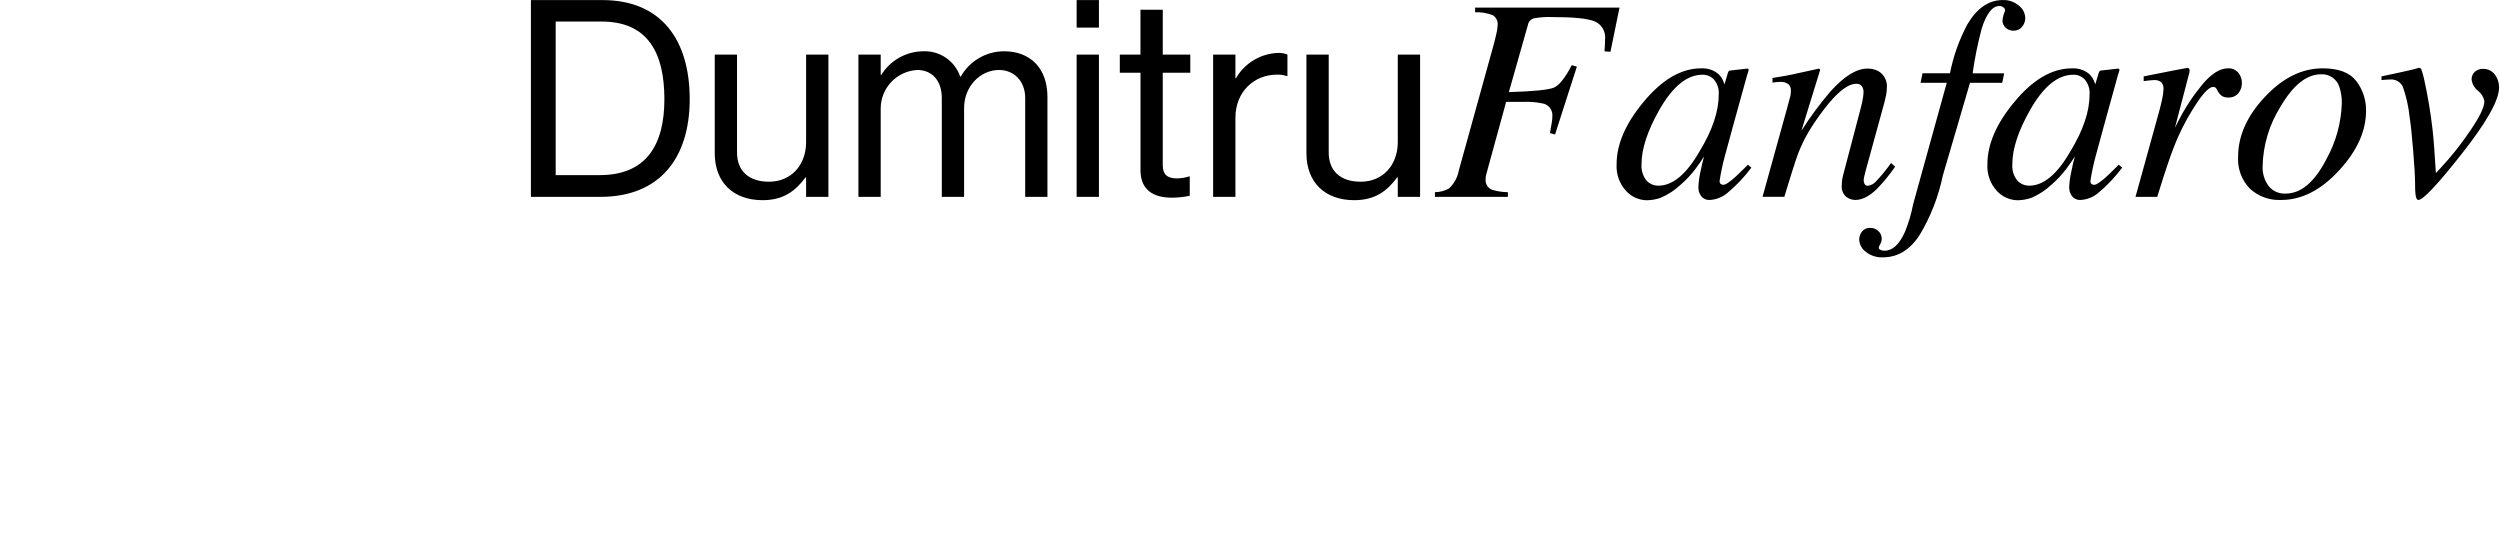 <?xml version="1.0" standalone="no"?>
<!DOCTYPE svg PUBLIC "-//W3C//DTD SVG 20010904//EN" "http://www.w3.org/TR/2001/REC-SVG-20010904/DTD/svg10.dtd">
<!-- Created using Krita: https://krita.org -->
<svg xmlns="http://www.w3.org/2000/svg" 
    xmlns:xlink="http://www.w3.org/1999/xlink"
    xmlns:krita="http://krita.org/namespaces/svg/krita"
    xmlns:sodipodi="http://sodipodi.sourceforge.net/DTD/sodipodi-0.dtd"
    width="871.2pt"
    height="187.92pt"
    viewBox="0 0 871.2 187.92">
<defs/>
<path id="DumitruFanfarov" transform="matrix(1.714 0 0 1.714 185.012 0.009)" fill="#000000" fill-rule="evenodd" stroke-opacity="0" stroke="#000000" stroke-width="0" stroke-linecap="square" stroke-linejoin="bevel" d="M0 40.018L14.156 40.018C26.186 40.018 32.285 32.129 32.285 20.155C32.285 8.181 26.578 0.011 14.548 0.011L0 0.011ZM5.036 35.598L5.036 4.376L14.38 4.376C23.78 4.376 27.137 10.754 27.137 20.155C27.137 29.556 23.388 35.598 13.988 35.598ZM60.484 40.018L60.484 11.09L55.951 11.09L55.951 28.883C55.951 33.472 52.986 36.941 48.398 36.941C44.313 36.941 41.907 34.759 41.907 31.01L41.907 11.09L37.375 11.09L37.375 31.126C37.375 37.113 41.18 40.694 47.111 40.694C51.311 40.694 53.769 38.847 55.84 36.049L55.951 36.049L55.951 40.022L60.484 40.022ZM66.584 40.018L71.118 40.018L71.118 22.001C71.133 20.001 71.913 18.08 73.296 16.635C74.678 15.19 76.562 14.326 78.56 14.223C81.526 14.223 83.54 16.35 83.54 19.931L83.54 40.018L88.072 40.018L88.072 22.001C88.072 17.469 91.43 14.223 95.178 14.223C98.088 14.223 100.494 16.35 100.494 19.931L100.494 40.018L105.018 40.018L105.018 19.707C105.018 13.72 101.381 10.419 96.234 10.419C94.436 10.414 92.669 10.889 91.116 11.793C89.562 12.698 88.277 14 87.393 15.566L87.281 15.566C86.749 14.006 85.725 12.66 84.363 11.732C83.001 10.804 81.373 10.343 79.727 10.419C78.02 10.44 76.345 10.893 74.86 11.734C73.374 12.575 72.124 13.778 71.227 15.231L71.118 15.231L71.118 11.09L66.586 11.09L66.586 40.018ZM110.953 40.018L115.485 40.018L115.485 11.09L110.953 11.09ZM110.953 5.606L115.485 5.606L115.485 0.011L110.953 0.011ZM119.737 14.783L123.937 14.783L123.937 34.591C123.937 38.675 126.623 40.186 130.316 40.186C131.539 40.181 132.758 40.05 133.953 39.794L133.953 35.878L133.778 35.878C132.999 36.121 132.188 36.253 131.372 36.269C129.526 36.269 128.463 35.598 128.463 33.583L128.463 14.783L134.063 14.783L134.063 11.09L128.463 11.09L128.463 1.969L123.93 1.969L123.93 11.09L119.73 11.09L119.73 14.783ZM143.237 11.09L138.704 11.09L138.704 40.018L143.237 40.018L143.237 23.959C143.237 18.532 147.153 15.175 151.63 15.175C152.313 15.142 152.996 15.236 153.644 15.454L153.812 15.454L153.812 11.09C153.228 10.845 152.598 10.73 151.965 10.754C150.208 10.802 148.493 11.301 146.984 12.203C145.476 13.104 144.223 14.378 143.348 15.902L143.237 15.902ZM180.781 40.018L180.781 11.09L176.248 11.09L176.248 28.883C176.248 33.472 173.283 36.941 168.694 36.941C164.61 36.941 162.204 34.759 162.204 31.01L162.204 11.09L157.672 11.09L157.672 31.126C157.672 37.113 161.472 40.694 167.408 40.694C171.608 40.694 174.066 38.847 176.136 36.049L176.248 36.049L176.248 40.022L180.781 40.022ZM183.799 40.018L198.632 40.018L198.632 39.068C197.539 39.056 196.452 38.891 195.405 38.577C194.992 38.413 194.642 38.12 194.408 37.742C194.174 37.364 194.067 36.92 194.105 36.477C194.101 36.211 194.125 35.945 194.177 35.685C194.225 35.463 194.392 34.844 194.677 33.826L198.277 20.711L201.649 20.711C203.1 20.637 204.555 20.763 205.972 21.086C206.511 21.255 206.975 21.606 207.285 22.079C207.595 22.551 207.732 23.117 207.672 23.679C207.67 24.045 207.641 24.411 207.585 24.773C207.528 25.157 207.394 25.916 207.185 27.049L208.222 27.337L212.659 13.537L211.621 13.249C210.277 15.823 209.072 17.34 208.005 17.801C206.938 18.261 203.88 18.569 198.83 18.723L202.715 5.023C202.777 4.715 202.924 4.431 203.138 4.202C203.351 3.972 203.625 3.806 203.927 3.723C205.155 3.499 206.405 3.412 207.652 3.464C212.04 3.464 214.927 3.761 216.313 4.357C216.994 4.654 217.562 5.161 217.935 5.803C218.309 6.445 218.469 7.19 218.391 7.929C218.391 8.179 218.382 8.534 218.363 8.995C218.363 9.321 218.334 9.802 218.276 10.436L219.486 10.522L221.33 1.534L191.967 1.534L191.967 2.485C193.175 2.439 194.38 2.635 195.511 3.063C195.867 3.265 196.156 3.568 196.34 3.933C196.525 4.299 196.597 4.711 196.548 5.118C196.517 5.753 196.421 6.384 196.26 7C196.163 7.462 196.029 8.012 195.86 8.65L188.64 34.719C188.381 36.101 187.683 37.363 186.652 38.319C185.78 38.805 184.799 39.063 183.8 39.069L183.8 40.019ZM241.499 19.223C241.499 22.647 240.207 26.483 237.622 30.733C234.94 35.406 232.152 37.742 229.258 37.742C228.797 37.751 228.339 37.663 227.915 37.481C227.491 37.299 227.111 37.029 226.8 36.689C226.057 35.735 225.702 34.533 225.808 33.329C225.808 30.271 227.002 26.626 229.389 22.396C232.106 17.588 235.046 15.185 238.209 15.185C238.644 15.178 239.076 15.261 239.477 15.43C239.878 15.599 240.239 15.85 240.538 16.166C241.247 17.019 241.593 18.117 241.499 19.223ZM237.92 13.889C233.882 13.889 229.98 16.167 226.213 20.724C222.563 25.106 220.738 29.317 220.738 33.355C220.675 34.342 220.811 35.332 221.137 36.266C221.464 37.199 221.974 38.058 222.638 38.792C223.174 39.384 223.826 39.86 224.553 40.19C225.28 40.52 226.068 40.697 226.866 40.71C227.847 40.698 228.82 40.523 229.743 40.191C231.227 39.543 232.589 38.645 233.77 37.538C234.886 36.578 235.894 35.5 236.776 34.323C237.591 33.218 238.172 32.377 238.517 31.8C238.267 32.681 238.012 33.768 237.753 35.062C237.533 36.039 237.403 37.035 237.364 38.037C237.34 38.709 237.549 39.369 237.955 39.905C238.157 40.154 238.415 40.352 238.708 40.481C239.001 40.611 239.321 40.67 239.641 40.652C240.941 40.587 242.186 40.108 243.193 39.284C245.039 37.751 246.698 36.005 248.136 34.084L247.445 33.484L245.563 35.327C245.28 35.597 245.038 35.822 244.836 36.004C244.634 36.185 244.452 36.344 244.289 36.48L243.774 36.88C243.529 37.071 243.271 37.245 243.001 37.399C242.826 37.503 242.628 37.562 242.425 37.571C242.231 37.577 242.041 37.51 241.892 37.385C241.815 37.308 241.756 37.216 241.718 37.114C241.681 37.013 241.666 36.904 241.676 36.796C241.931 35.092 242.287 33.405 242.742 31.744C243.176 30.112 243.703 28.174 244.322 25.928L247.173 15.618C247.255 15.35 247.318 15.144 247.359 14.999C247.4 14.854 247.459 14.659 247.545 14.409C247.583 14.292 247.587 14.168 247.559 14.049C247.521 14.006 247.473 13.974 247.419 13.957C247.364 13.939 247.307 13.936 247.251 13.949L243.932 14.321C243.856 14.317 243.781 14.329 243.71 14.356C243.639 14.383 243.574 14.425 243.52 14.478C243.431 14.635 243.362 14.803 243.315 14.978L242.669 17.15L242.523 16.75C242.309 16.118 241.949 15.546 241.474 15.078C240.489 14.236 239.214 13.812 237.921 13.896L237.921 13.896ZM254.834 40.018C256.091 35.84 257.008 32.959 257.585 31.376C258.218 29.678 259.011 28.044 259.955 26.498C261.148 24.557 262.474 22.701 263.923 20.943C266.135 18.331 267.971 17.026 269.43 17.026C269.653 17 269.878 17.033 270.085 17.121C270.291 17.208 270.471 17.348 270.608 17.526C270.836 17.884 270.952 18.302 270.941 18.726C270.928 19.078 270.895 19.429 270.841 19.777C270.744 20.412 270.614 21.042 270.452 21.664L266.776 35.664C266.69 35.976 266.627 36.294 266.588 36.615C266.541 36.958 266.517 37.305 266.516 37.652C266.465 38.086 266.52 38.526 266.675 38.935C266.831 39.344 267.082 39.709 267.409 40C267.94 40.41 268.59 40.637 269.261 40.648C270.674 40.648 272.152 39.889 273.696 38.372C275.041 36.976 276.269 35.473 277.369 33.878L276.533 33.129C275.607 34.457 274.582 35.714 273.467 36.888C273.042 37.374 272.451 37.687 271.81 37.767C271.681 37.775 271.552 37.747 271.438 37.686C271.324 37.625 271.23 37.533 271.166 37.421C271.031 37.184 270.962 36.916 270.966 36.644C270.984 36.347 271.033 36.052 271.11 35.765C271.206 35.352 271.292 35.001 271.369 34.713L275.16 20.913C275.314 20.337 275.439 19.799 275.535 19.3C275.629 18.825 275.677 18.343 275.679 17.859C275.746 17.178 275.616 16.492 275.302 15.884C274.989 15.276 274.506 14.771 273.913 14.431C273.229 14.089 272.472 13.921 271.708 13.941C269.504 13.941 267.009 15.487 264.224 18.58C262.059 21.102 260.081 23.778 258.306 26.588L262.125 14.201C262.077 14.093 261.997 14.002 261.896 13.941L256.775 15.065C256.165 15.198 255.598 15.313 255.075 15.411C254.552 15.508 253.669 15.652 252.428 15.843L252.428 16.793C252.697 16.755 252.941 16.721 253.163 16.693C253.387 16.663 253.614 16.648 253.84 16.649C254.497 16.572 255.16 16.742 255.698 17.127C255.862 17.303 255.988 17.511 256.07 17.737C256.152 17.964 256.187 18.204 256.173 18.445C256.175 18.79 256.142 19.134 256.073 19.473C256.006 19.791 255.762 20.703 255.339 22.209L250.408 40.009L254.831 40.009ZM303.826 3.691C303.814 3.192 303.689 2.703 303.463 2.26C303.236 1.816 302.912 1.429 302.516 1.127C301.605 0.364 300.444 -0.037 299.256 0.003C296.396 0.003 293.993 1.654 292.046 4.958C290.385 8.078 289.195 11.428 288.514 14.897L282.934 14.897L282.534 16.827L287.863 16.827L281.018 41.545C280.657 43.448 280.106 45.311 279.374 47.105C278.241 49.679 276.856 50.965 275.219 50.965C274.926 50.976 274.634 50.917 274.368 50.793C274.277 50.76 274.198 50.701 274.139 50.625C274.081 50.548 274.045 50.456 274.037 50.36C274.085 50.097 274.188 49.847 274.337 49.626C274.588 49.208 274.688 48.716 274.62 48.234C274.552 47.751 274.32 47.307 273.963 46.975C273.743 46.762 273.484 46.596 273.2 46.484C272.915 46.373 272.611 46.32 272.306 46.327C271.985 46.305 271.664 46.362 271.371 46.492C271.077 46.623 270.82 46.823 270.621 47.076C270.26 47.536 270.062 48.104 270.059 48.69C270.078 49.182 270.209 49.664 270.443 50.098C270.676 50.532 271.005 50.908 271.405 51.196C272.382 51.971 273.606 52.37 274.852 52.319C277.91 52.319 280.42 50.785 282.383 47.719C284.609 43.986 286.193 39.907 287.072 35.652L292.587 16.831L299.137 16.831L299.537 14.901L293.117 14.901C293.549 11.855 294.16 8.838 294.947 5.865C295.917 2.765 297.124 1.216 298.567 1.217C298.853 1.209 299.132 1.301 299.357 1.478C299.469 1.55 299.561 1.649 299.628 1.765C299.694 1.881 299.731 2.01 299.737 2.144C299.449 2.777 299.263 3.452 299.187 4.144C299.186 4.418 299.241 4.69 299.349 4.941C299.458 5.193 299.617 5.42 299.817 5.608C300.029 5.815 300.282 5.977 300.558 6.084C300.835 6.191 301.131 6.241 301.427 6.231C301.763 6.246 302.099 6.181 302.405 6.041C302.711 5.901 302.979 5.689 303.187 5.424C303.591 4.938 303.817 4.328 303.827 3.696L303.827 3.696ZM316.896 19.223C316.896 22.647 315.603 26.483 313.016 30.733C310.336 35.406 307.546 37.742 304.646 37.742C304.186 37.751 303.73 37.661 303.307 37.48C302.885 37.298 302.506 37.029 302.196 36.689C301.446 35.738 301.088 34.535 301.196 33.329C301.196 30.271 302.393 26.626 304.786 22.396C307.496 17.588 310.436 15.185 313.606 15.185C314.04 15.178 314.47 15.262 314.869 15.431C315.269 15.6 315.629 15.85 315.926 16.166C316.638 17.017 316.986 18.116 316.896 19.223ZM313.316 13.889C309.276 13.889 305.373 16.167 301.606 20.724C297.956 25.106 296.129 29.317 296.126 33.355C296.064 34.342 296.201 35.331 296.527 36.265C296.853 37.199 297.363 38.058 298.026 38.792C298.563 39.383 299.215 39.859 299.942 40.188C300.67 40.518 301.457 40.696 302.256 40.71C303.238 40.698 304.212 40.523 305.136 40.191C306.618 39.544 307.978 38.646 309.156 37.538C310.275 36.58 311.284 35.502 312.166 34.323C312.986 33.218 313.566 32.377 313.906 31.8C313.656 32.681 313.406 33.769 313.146 35.062C312.925 36.039 312.795 37.035 312.756 38.037C312.733 38.708 312.942 39.368 313.346 39.905C313.548 40.154 313.807 40.352 314.101 40.482C314.395 40.612 314.715 40.67 315.036 40.652C316.335 40.586 317.579 40.106 318.586 39.284C320.431 37.75 322.089 36.005 323.526 34.084L322.836 33.484L320.956 35.327C320.676 35.597 320.426 35.827 320.226 36.004C320.026 36.181 319.846 36.346 319.676 36.48L319.166 36.88C318.922 37.071 318.665 37.245 318.396 37.399C318.219 37.502 318.02 37.561 317.816 37.571C317.622 37.577 317.433 37.511 317.286 37.385C317.207 37.31 317.146 37.218 317.108 37.115C317.07 37.014 317.056 36.904 317.066 36.796C317.324 35.092 317.682 33.406 318.136 31.744C318.566 30.112 319.093 28.174 319.716 25.928L322.566 15.618C322.646 15.351 322.706 15.145 322.746 14.999C322.796 14.855 322.856 14.659 322.936 14.409C322.974 14.292 322.978 14.167 322.946 14.049C322.91 14.006 322.863 13.974 322.81 13.956C322.757 13.938 322.7 13.936 322.646 13.949L319.326 14.321C319.25 14.316 319.174 14.327 319.104 14.354C319.033 14.381 318.969 14.423 318.916 14.478C318.825 14.635 318.754 14.803 318.706 14.978L318.056 17.15L317.916 16.75C317.704 16.117 317.344 15.544 316.866 15.078C315.881 14.238 314.607 13.814 313.316 13.896L313.316 13.896ZM336.776 13.802C336.676 13.802 335.746 13.975 333.966 14.321C332.186 14.667 330.546 14.993 329.046 15.3L327.896 15.531L327.896 16.482C328.376 16.424 328.786 16.376 329.136 16.338C329.421 16.303 329.708 16.283 329.996 16.28C330.264 16.251 330.535 16.277 330.793 16.356C331.051 16.436 331.29 16.566 331.496 16.741C331.806 17.11 331.96 17.585 331.926 18.066C331.908 18.715 331.828 19.362 331.686 19.996C331.526 20.784 331.306 21.677 331.036 22.675L326.236 40.018L330.656 40.018C331.526 37.195 332.223 35.015 332.746 33.479C333.576 31.04 334.326 29.081 334.996 27.602C336.073 25.236 337.34 22.962 338.786 20.802C340.206 18.709 341.289 17.662 342.036 17.662C342.173 17.658 342.308 17.692 342.426 17.762C342.532 17.835 342.624 17.928 342.696 18.035L343.036 18.669C343.221 18.982 343.466 19.256 343.756 19.476C344.158 19.731 344.631 19.852 345.106 19.821C345.486 19.841 345.867 19.775 346.218 19.628C346.569 19.481 346.883 19.257 347.136 18.972C347.636 18.371 347.896 17.606 347.866 16.825C347.875 16.078 347.616 15.352 347.136 14.78C346.88 14.48 346.558 14.243 346.196 14.088C345.833 13.934 345.44 13.864 345.046 13.887C343.376 13.887 341.616 15.006 339.766 17.244C337.882 19.531 336.255 22.019 334.916 24.663L334.246 25.995L337.186 14.759C337.196 14.659 337.216 14.514 337.236 14.319C337.24 14.191 337.205 14.066 337.136 13.959C337.095 13.903 337.04 13.86 336.977 13.832C336.914 13.804 336.845 13.793 336.776 13.8L336.776 13.8ZM352.076 33.824C352.169 29.528 353.424 25.336 355.706 21.696C358.276 17.296 361.033 15.096 363.976 15.096C364.78 15.053 365.576 15.276 366.243 15.728C366.909 16.18 367.409 16.839 367.666 17.602C368.043 18.724 368.216 19.904 368.176 21.088C368.042 25.004 366.987 28.834 365.096 32.266C362.676 36.99 359.903 39.352 356.776 39.353C356.109 39.395 355.442 39.274 354.832 39.001C354.222 38.727 353.688 38.309 353.276 37.783C352.444 36.634 352.021 35.238 352.076 33.821L352.076 33.821ZM364.296 13.889C360.046 13.889 356.096 15.857 352.446 19.795C348.876 23.636 347.093 27.659 347.096 31.865C347.022 33.052 347.196 34.242 347.608 35.358C348.019 36.474 348.659 37.492 349.486 38.347C350.34 39.133 351.343 39.742 352.435 40.138C353.526 40.533 354.686 40.708 355.846 40.652C360.056 40.652 364.013 38.616 367.716 34.545C371.306 30.627 373.103 26.632 373.106 22.56C373.155 20.362 372.453 18.212 371.116 16.467C369.796 14.749 367.516 13.889 364.296 13.889ZM396.816 14.004C396.225 13.987 395.65 14.202 395.216 14.604C395.003 14.802 394.835 15.043 394.723 15.311C394.611 15.58 394.557 15.869 394.566 16.16C394.681 17.064 395.148 17.887 395.866 18.45C396.555 18.975 397.02 19.742 397.166 20.596C397.166 21.786 396.176 23.822 394.196 26.704C392.411 29.34 390.425 31.834 388.256 34.165L387.306 35.173C387.076 31.217 386.846 28.23 386.616 26.214C386.234 22.894 385.683 19.596 384.966 16.333C384.823 15.624 384.633 14.926 384.396 14.244C384.381 14.148 384.34 14.057 384.278 13.982C384.215 13.907 384.134 13.85 384.042 13.818C383.95 13.785 383.852 13.778 383.756 13.797L382.806 14.085C382.696 14.124 381.716 14.345 379.876 14.748C378.036 15.151 376.826 15.411 376.246 15.526L376.246 16.275C376.616 16.237 376.936 16.208 377.216 16.188C377.496 16.168 377.736 16.16 377.946 16.16C378.474 16.104 379.007 16.208 379.474 16.46C379.942 16.712 380.322 17.099 380.566 17.571C381.288 19.6 381.762 21.709 381.976 23.852C382.206 25.331 382.446 27.607 382.696 30.679C382.946 33.751 383.073 35.931 383.076 37.219C383.076 38.275 383.106 39.019 383.156 39.466C383.256 40.253 383.446 40.647 383.736 40.647C384.696 40.647 387.606 37.564 392.466 31.399C397.599 24.908 400.163 20.366 400.156 17.773C400.166 16.828 399.863 15.906 399.296 15.151C399.008 14.771 398.632 14.467 398.199 14.266C397.767 14.065 397.292 13.973 396.816 13.999L396.816 13.999Z" sodipodi:nodetypes="cccccccccccccccccccccccccccccccccccccccccccccccccccccccccccccccccccccccccccccccccccccccccccccccccccccccccccccccccccccccccccccccccccccccccccccccccccccccccccccccccccccccccccccccccccccccccccccccccccccccccccccccccccccccccccccccccccccccccccccccccccccccccccccccccccccccccccccccccccccccccccccccccccccccccccccccccccccccccccccccccccccccccccccccccccccccccccccccccccccccccccccccccccccccccccccccccccccccccccccccccccccccccccccccccccccccccccccccccccccccccccccccccccccccccccccccc"/>
</svg>
